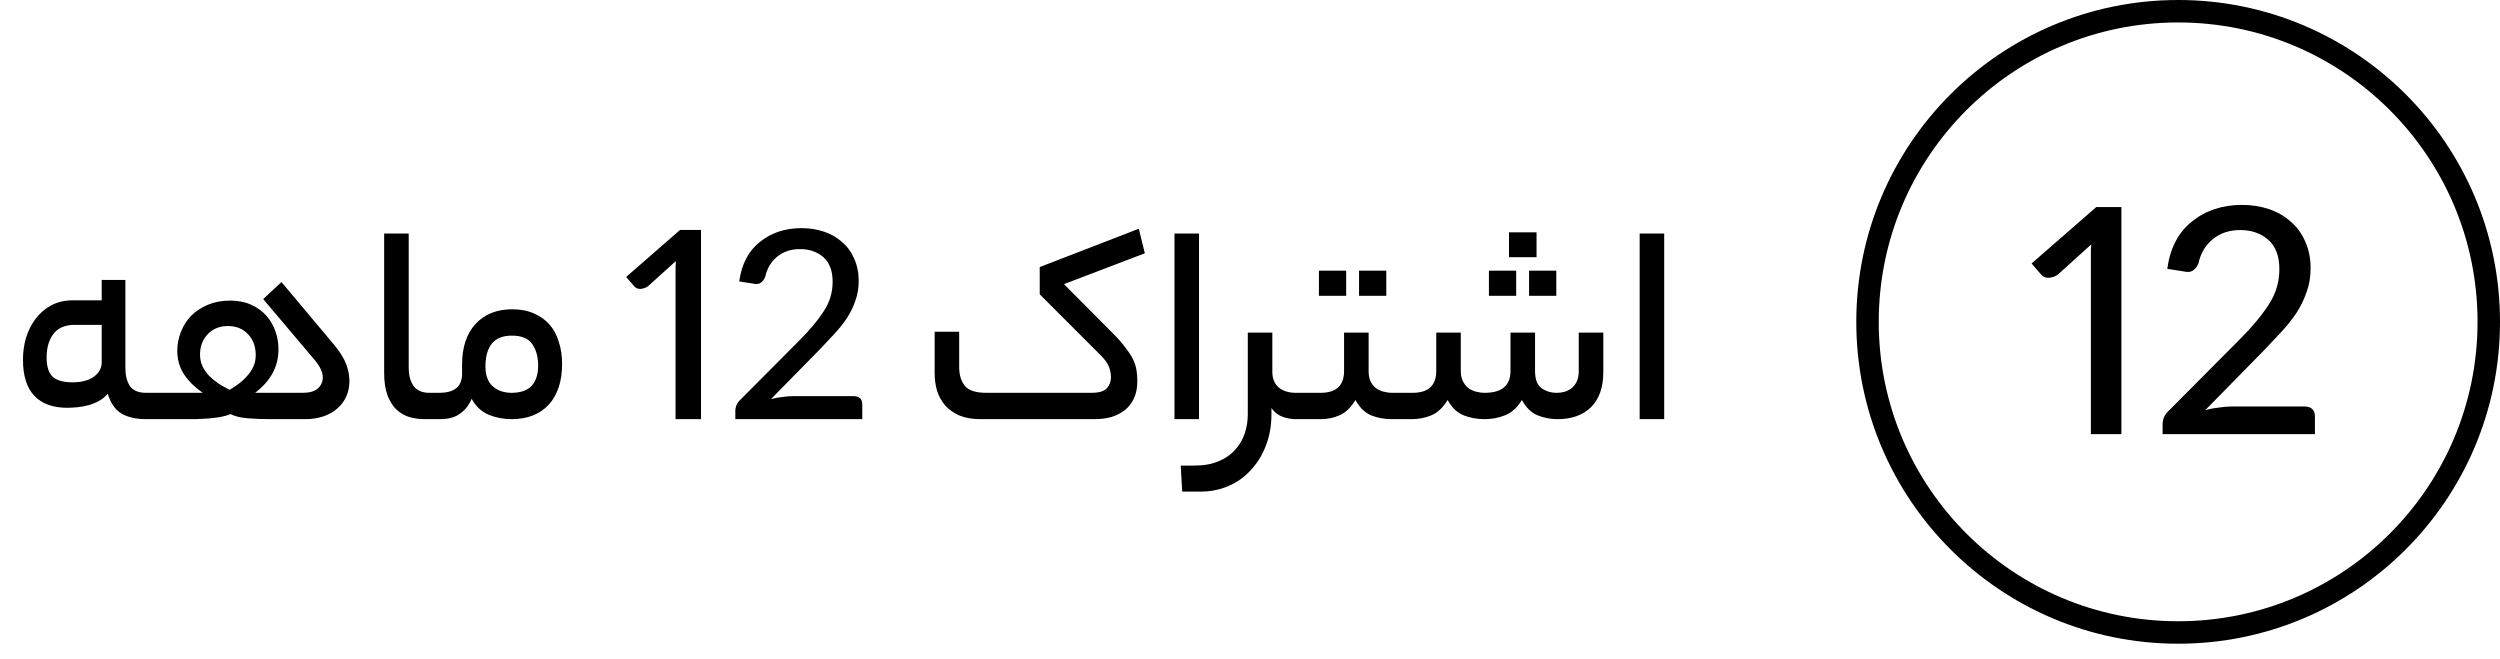 <svg xmlns="http://www.w3.org/2000/svg" width="167" height="44" viewBox="0 0 167 44" fill="none"><path d="M141.71 13.832V29H139.67V17.384C139.67 17.208 139.67 17.032 139.67 16.856C139.67 16.68 139.678 16.504 139.694 16.328L137.462 18.344C137.286 18.472 137.078 18.544 136.838 18.56C136.614 18.56 136.438 18.472 136.31 18.296L135.71 17.6L140.03 13.832H141.71ZM153.917 27.152C154.397 27.152 154.637 27.376 154.637 27.824V29H144.461V28.328C144.461 28.2 144.485 28.064 144.533 27.92C144.597 27.76 144.693 27.616 144.821 27.488L149.621 22.664C150.437 21.848 151.077 21.08 151.541 20.36C152.021 19.64 152.261 18.848 152.261 17.984C152.261 17.104 152.013 16.448 151.517 16.016C151.021 15.584 150.397 15.368 149.645 15.368C148.909 15.368 148.293 15.576 147.797 15.992C147.317 16.392 147.005 16.92 146.861 17.576C146.765 17.816 146.637 17.984 146.477 18.08C146.333 18.176 146.125 18.192 145.853 18.128L144.773 17.96C144.965 16.568 145.517 15.512 146.429 14.792C147.341 14.056 148.453 13.688 149.765 13.688C150.421 13.688 151.029 13.784 151.589 13.976C152.149 14.168 152.629 14.448 153.029 14.816C153.445 15.168 153.765 15.608 153.989 16.136C154.229 16.664 154.349 17.256 154.349 17.912C154.349 18.488 154.261 19.016 154.085 19.496C153.925 19.976 153.701 20.44 153.413 20.888C153.125 21.32 152.789 21.744 152.405 22.16C152.037 22.56 151.645 22.976 151.229 23.408L147.317 27.392C147.621 27.312 147.925 27.256 148.229 27.224C148.533 27.176 148.829 27.152 149.117 27.152H153.917Z" fill="black"></path><circle cx="145.5" cy="21.5" r="20.75" stroke="black" stroke-width="1.5"></circle><path d="M4.834 25.54C5.447 25.54 5.927 25.413 6.274 25.16C6.621 24.907 6.794 24.587 6.794 24.2V21.7H4.994C4.354 21.7 3.881 21.9 3.574 22.3C3.267 22.7 3.114 23.227 3.114 23.88C3.114 24.493 3.254 24.927 3.534 25.18C3.814 25.42 4.247 25.54 4.834 25.54ZM8.374 24.56C8.374 25.067 8.474 25.473 8.674 25.78C8.887 26.087 9.247 26.24 9.754 26.24H10.154C10.314 26.24 10.421 26.313 10.474 26.46C10.541 26.593 10.574 26.807 10.574 27.1C10.574 27.407 10.541 27.633 10.474 27.78C10.421 27.927 10.314 28 10.154 28H9.754C9.114 28 8.574 27.88 8.134 27.64C7.707 27.387 7.394 26.94 7.194 26.3C7.034 26.5 6.841 26.66 6.614 26.78C6.401 26.9 6.174 26.993 5.934 27.06C5.694 27.127 5.447 27.173 5.194 27.2C4.941 27.227 4.707 27.24 4.494 27.24C3.534 27.24 2.801 26.973 2.294 26.44C1.787 25.907 1.534 25.1 1.534 24.02C1.534 23.527 1.601 23.047 1.734 22.58C1.881 22.1 2.094 21.673 2.374 21.3C2.654 20.927 3.001 20.627 3.414 20.4C3.841 20.173 4.334 20.06 4.894 20.06H6.794V18.7H8.374V24.56ZM15.222 21.78C14.662 21.78 14.209 21.967 13.862 22.34C13.529 22.7 13.362 23.147 13.362 23.68C13.362 23.96 13.415 24.22 13.522 24.46C13.642 24.7 13.795 24.92 13.982 25.12C14.182 25.307 14.395 25.48 14.622 25.64C14.862 25.787 15.102 25.92 15.342 26.04C15.542 25.92 15.742 25.787 15.942 25.64C16.155 25.48 16.342 25.307 16.502 25.12C16.675 24.933 16.815 24.727 16.922 24.5C17.029 24.26 17.082 24 17.082 23.72C17.082 23.147 16.909 22.68 16.562 22.32C16.229 21.96 15.782 21.78 15.222 21.78ZM10.162 28C9.989 28 9.875 27.933 9.822 27.8C9.755 27.653 9.722 27.44 9.722 27.16C9.722 26.84 9.755 26.607 9.822 26.46C9.875 26.313 9.989 26.24 10.162 26.24H13.542C13.022 25.88 12.609 25.473 12.302 25.02C11.995 24.553 11.842 24.027 11.842 23.44C11.842 23 11.922 22.58 12.082 22.18C12.242 21.767 12.469 21.407 12.762 21.1C13.069 20.793 13.442 20.547 13.882 20.36C14.322 20.173 14.815 20.08 15.362 20.08C15.909 20.08 16.382 20.173 16.782 20.36C17.195 20.547 17.535 20.793 17.802 21.1C18.069 21.407 18.269 21.753 18.402 22.14C18.535 22.527 18.602 22.92 18.602 23.32C18.602 23.92 18.469 24.46 18.202 24.94C17.949 25.407 17.562 25.84 17.042 26.24H20.242C20.669 26.24 20.995 26.147 21.222 25.96C21.449 25.76 21.562 25.507 21.562 25.2C21.562 24.88 21.402 24.52 21.082 24.12L17.582 19.98L18.802 18.84L22.342 23.06C22.715 23.513 22.975 23.933 23.122 24.32C23.269 24.707 23.342 25.087 23.342 25.46C23.342 25.82 23.275 26.153 23.142 26.46C23.009 26.767 22.815 27.033 22.562 27.26C22.322 27.487 22.015 27.667 21.642 27.8C21.269 27.933 20.842 28 20.362 28H18.162C17.549 28 17.002 27.98 16.522 27.94C16.055 27.9 15.682 27.807 15.402 27.66C15.215 27.74 14.982 27.807 14.702 27.86C14.435 27.9 14.155 27.933 13.862 27.96C13.582 27.973 13.302 27.987 13.022 28C12.755 28 12.529 28 12.342 28H10.162ZM28.382 28C28.022 28 27.676 27.953 27.342 27.86C27.009 27.753 26.716 27.58 26.462 27.34C26.222 27.1 26.029 26.787 25.882 26.4C25.736 26 25.662 25.507 25.662 24.92V15.6H27.302V24.56C27.302 25.067 27.409 25.473 27.622 25.78C27.849 26.087 28.202 26.24 28.682 26.24H29.082C29.376 26.24 29.522 26.527 29.522 27.1C29.522 27.7 29.376 28 29.082 28H28.382ZM29.348 26.24C30.361 26.24 30.868 25.813 30.868 24.96V24.34C30.868 23.207 31.161 22.313 31.748 21.66C32.348 20.993 33.175 20.66 34.228 20.66C34.775 20.66 35.255 20.753 35.668 20.94C36.081 21.113 36.428 21.36 36.708 21.68C36.988 22 37.195 22.387 37.328 22.84C37.475 23.28 37.548 23.767 37.548 24.3C37.548 25.473 37.248 26.387 36.648 27.04C36.048 27.68 35.221 28 34.168 28C33.635 28 33.121 27.9 32.628 27.7C32.148 27.487 31.775 27.133 31.508 26.64C31.388 26.92 31.241 27.153 31.068 27.34C30.895 27.513 30.715 27.653 30.528 27.76C30.341 27.853 30.141 27.92 29.928 27.96C29.728 27.987 29.535 28 29.348 28H29.088C28.915 28 28.801 27.933 28.748 27.8C28.681 27.653 28.648 27.44 28.648 27.16C28.648 26.84 28.681 26.607 28.748 26.46C28.801 26.313 28.915 26.24 29.088 26.24H29.348ZM35.948 24.42C35.948 23.833 35.815 23.353 35.548 22.98C35.295 22.607 34.841 22.42 34.188 22.42C33.588 22.42 33.141 22.6 32.848 22.96C32.568 23.32 32.428 23.827 32.428 24.48C32.428 25.067 32.588 25.507 32.908 25.8C33.241 26.093 33.661 26.24 34.168 26.24C34.768 26.24 35.215 26.087 35.508 25.78C35.801 25.46 35.948 25.007 35.948 24.42ZM46.828 15.36V28H45.128V18.32C45.128 18.173 45.128 18.027 45.128 17.88C45.128 17.733 45.135 17.587 45.148 17.44L43.288 19.12C43.142 19.227 42.968 19.287 42.768 19.3C42.582 19.3 42.435 19.227 42.328 19.08L41.828 18.5L45.428 15.36H46.828ZM57.001 26.46C57.401 26.46 57.6 26.647 57.6 27.02V28H49.12V27.44C49.12 27.333 49.141 27.22 49.181 27.1C49.234 26.967 49.314 26.847 49.42 26.74L53.42 22.72C54.1 22.04 54.634 21.4 55.02 20.8C55.42 20.2 55.62 19.54 55.62 18.82C55.62 18.087 55.414 17.54 55.001 17.18C54.587 16.82 54.067 16.64 53.441 16.64C52.827 16.64 52.314 16.813 51.901 17.16C51.501 17.493 51.24 17.933 51.12 18.48C51.041 18.68 50.934 18.82 50.8 18.9C50.681 18.98 50.507 18.993 50.281 18.94L49.38 18.8C49.541 17.64 50.001 16.76 50.761 16.16C51.52 15.547 52.447 15.24 53.541 15.24C54.087 15.24 54.594 15.32 55.06 15.48C55.527 15.64 55.927 15.873 56.261 16.18C56.607 16.473 56.874 16.84 57.06 17.28C57.261 17.72 57.361 18.213 57.361 18.76C57.361 19.24 57.287 19.68 57.141 20.08C57.007 20.48 56.821 20.867 56.581 21.24C56.34 21.6 56.06 21.953 55.74 22.3C55.434 22.633 55.107 22.98 54.761 23.34L51.501 26.66C51.754 26.593 52.007 26.547 52.261 26.52C52.514 26.48 52.761 26.46 53.001 26.46H57.001ZM72.913 26.24C73.407 26.24 73.747 26.14 73.933 25.94C74.12 25.74 74.213 25.493 74.213 25.2C74.213 24.987 74.174 24.767 74.094 24.54C74.013 24.3 73.82 24.027 73.513 23.72L69.454 19.66V17.84L76.073 15.28L76.474 16.92L71.073 18.98L74.374 22.3C74.707 22.633 74.974 22.94 75.174 23.22C75.387 23.487 75.553 23.74 75.674 23.98C75.793 24.22 75.874 24.46 75.913 24.7C75.954 24.94 75.974 25.187 75.974 25.44C75.974 25.893 75.9 26.28 75.754 26.6C75.607 26.92 75.4 27.187 75.133 27.4C74.88 27.6 74.58 27.753 74.234 27.86C73.887 27.953 73.507 28 73.094 28H65.513C64.967 28 64.493 27.92 64.094 27.76C63.707 27.587 63.387 27.36 63.133 27.08C62.894 26.8 62.714 26.473 62.593 26.1C62.487 25.727 62.434 25.333 62.434 24.92V22.16H64.073V24.52C64.073 25.04 64.2 25.46 64.454 25.78C64.707 26.087 65.187 26.24 65.894 26.24H72.913ZM78.455 15.6H80.095V28H78.455V15.6ZM84.932 27.68C84.932 28.427 84.812 29.113 84.572 29.74C84.332 30.38 83.998 30.927 83.572 31.38C83.158 31.847 82.658 32.207 82.072 32.46C81.498 32.713 80.872 32.84 80.192 32.84H78.972L78.872 31.1H79.792C80.432 31.1 80.978 31 81.432 30.8C81.872 30.613 82.232 30.36 82.512 30.04C82.805 29.72 83.018 29.353 83.152 28.94C83.285 28.54 83.352 28.12 83.352 27.68V22.22H84.992V24.84C84.992 25.28 85.132 25.627 85.412 25.88C85.705 26.12 86.085 26.24 86.552 26.24H86.772C87.065 26.24 87.212 26.527 87.212 27.1C87.212 27.7 87.065 28 86.772 28H86.552C86.258 28 85.965 27.947 85.672 27.84C85.378 27.733 85.132 27.54 84.932 27.26V27.68ZM88.224 26.24C89.264 26.24 89.784 25.753 89.784 24.78V22.22H91.424V24.78C91.424 25.047 91.464 25.273 91.544 25.46C91.637 25.647 91.757 25.8 91.904 25.92C92.05 26.027 92.217 26.107 92.404 26.16C92.604 26.213 92.804 26.24 93.004 26.24H93.564C93.87 26.24 94.024 26.527 94.024 27.1C94.024 27.7 93.87 28 93.564 28H92.944C92.464 28 92.01 27.913 91.584 27.74C91.17 27.567 90.824 27.227 90.544 26.72C90.237 27.227 89.884 27.567 89.484 27.74C89.097 27.913 88.677 28 88.224 28H86.764C86.59 28 86.477 27.933 86.424 27.8C86.357 27.653 86.324 27.44 86.324 27.16C86.324 26.84 86.357 26.607 86.424 26.46C86.477 26.313 86.59 26.24 86.764 26.24H88.224ZM92.604 19.76H90.784V18.08H92.604V19.76ZM89.924 19.76H88.104V18.08H89.924V19.76ZM94.361 26.24C95.414 26.24 95.941 25.753 95.941 24.78V22.22H97.581V24.78C97.581 25.047 97.627 25.273 97.721 25.46C97.814 25.647 97.934 25.8 98.081 25.92C98.227 26.027 98.394 26.107 98.581 26.16C98.781 26.213 98.981 26.24 99.18 26.24C100.327 26.24 100.901 25.753 100.901 24.78V22.22H102.541V24.78C102.541 25.327 102.681 25.707 102.961 25.92C103.254 26.133 103.594 26.24 103.981 26.24C104.434 26.24 104.794 26.113 105.061 25.86C105.327 25.607 105.461 25.247 105.461 24.78V22.22H107.101V24.86C107.101 25.873 106.827 26.653 106.281 27.2C105.734 27.733 104.987 28 104.041 28C103.574 28 103.127 27.913 102.701 27.74C102.287 27.567 101.941 27.227 101.661 26.72C101.354 27.227 100.981 27.567 100.541 27.74C100.101 27.913 99.647 28 99.18 28C98.674 28 98.201 27.913 97.76 27.74C97.334 27.567 96.981 27.227 96.701 26.72C96.394 27.227 96.034 27.567 95.621 27.74C95.207 27.913 94.767 28 94.3 28H93.561C93.387 28 93.274 27.933 93.221 27.8C93.154 27.653 93.121 27.44 93.121 27.16C93.121 26.84 93.154 26.607 93.221 26.46C93.274 26.313 93.387 26.24 93.561 26.24H94.361ZM102.641 17.18H100.801V15.52H102.641V17.18ZM103.961 19.76H102.141V18.08H103.961V19.76ZM101.281 19.76H99.46V18.08H101.281V19.76ZM109.529 15.6H111.169V28H109.529V15.6Z" fill="black"></path></svg>